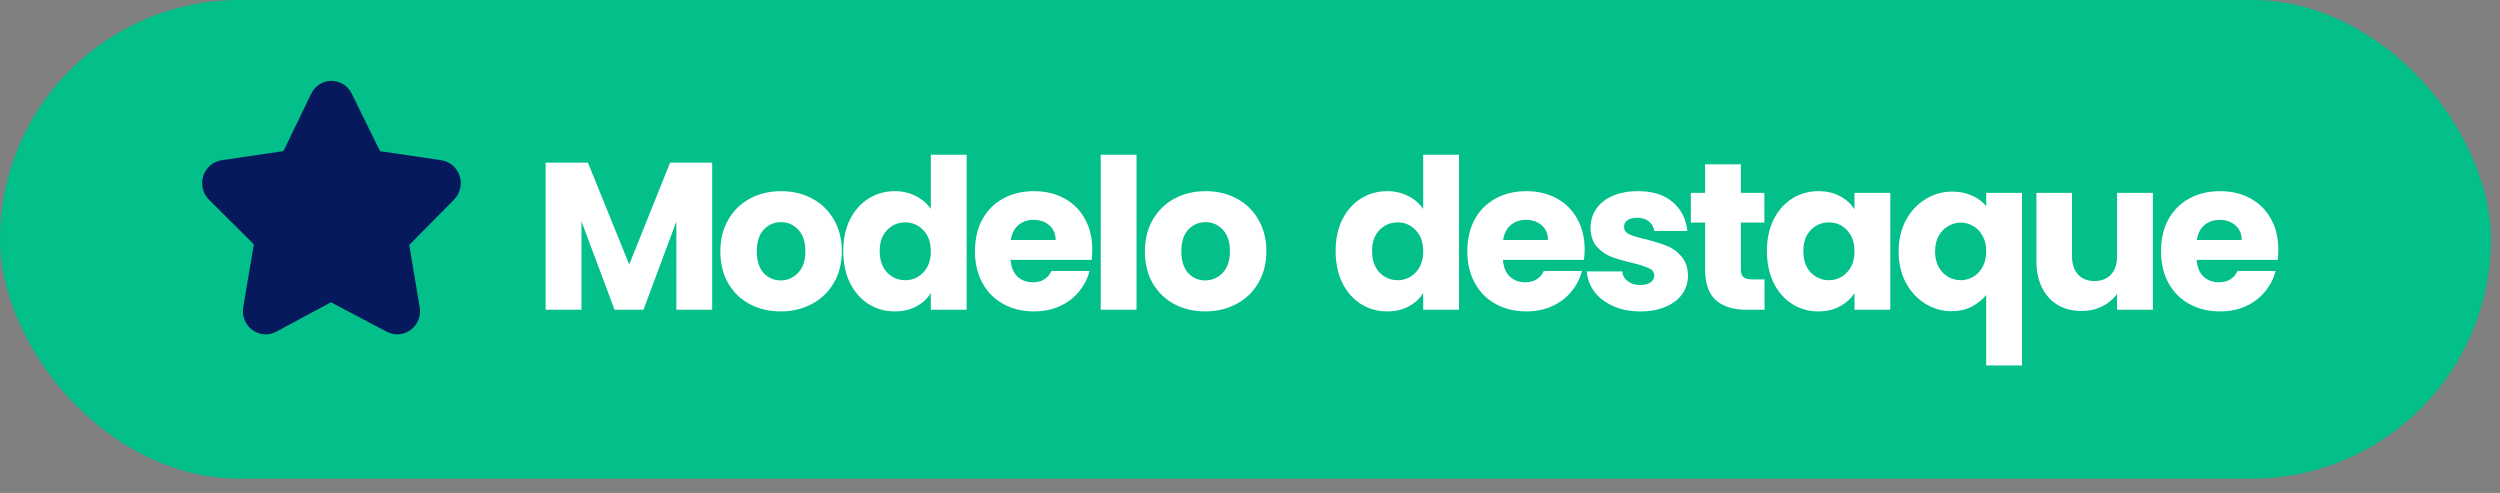 <svg xmlns="http://www.w3.org/2000/svg" width="142" height="28" viewBox="0 0 142 28" fill="none"><rect x="0" y="0" width="142" height="28" fill="#808080" stroke="none"/><rect width="141.482" height="27.186" rx="13.593" fill="#03BF8A"></rect><path d="M26.109 9.994C25.956 9.519 25.552 9.175 25.062 9.1L21.587 8.588L19.984 5.331C19.764 4.874 19.323 4.593 18.828 4.593C18.332 4.593 17.891 4.874 17.671 5.331L16.117 8.55L16.068 8.588L12.593 9.1C12.103 9.175 11.699 9.519 11.546 9.994C11.393 10.476 11.522 10.995 11.877 11.351L14.392 13.852L14.41 13.914L13.816 17.453C13.731 17.946 13.927 18.44 14.33 18.74C14.728 19.034 15.248 19.078 15.689 18.84L18.797 17.171L21.966 18.84C22.156 18.94 22.364 18.99 22.566 18.99C23.366 18.99 23.978 18.257 23.839 17.453L23.245 13.914L25.778 11.351C26.133 10.995 26.262 10.476 26.109 9.994Z" fill="#07195D"></path><path d="M40.452 9.24V17.593H38.417V12.584L36.549 17.593H34.907L33.027 12.572V17.593H30.992V9.24H33.396L35.74 15.023L38.06 9.24H40.452ZM44.342 17.688C43.692 17.688 43.105 17.549 42.581 17.272C42.066 16.994 41.657 16.598 41.356 16.082C41.062 15.566 40.915 14.963 40.915 14.273C40.915 13.591 41.066 12.992 41.368 12.476C41.669 11.953 42.081 11.552 42.605 11.275C43.129 10.997 43.716 10.858 44.366 10.858C45.017 10.858 45.604 10.997 46.127 11.275C46.651 11.552 47.063 11.953 47.365 12.476C47.666 12.992 47.817 13.591 47.817 14.273C47.817 14.955 47.662 15.558 47.353 16.082C47.051 16.598 46.635 16.994 46.103 17.272C45.58 17.549 44.993 17.688 44.342 17.688ZM44.342 15.927C44.731 15.927 45.06 15.784 45.33 15.499C45.608 15.213 45.746 14.805 45.746 14.273C45.746 13.742 45.611 13.333 45.342 13.048C45.08 12.762 44.755 12.619 44.366 12.619C43.969 12.619 43.64 12.762 43.379 13.048C43.117 13.325 42.986 13.734 42.986 14.273C42.986 14.805 43.113 15.213 43.367 15.499C43.628 15.784 43.954 15.927 44.342 15.927ZM47.897 14.261C47.897 13.579 48.024 12.98 48.278 12.465C48.539 11.949 48.892 11.552 49.337 11.275C49.781 10.997 50.276 10.858 50.824 10.858C51.26 10.858 51.657 10.95 52.014 11.132C52.379 11.314 52.664 11.56 52.87 11.87V8.788H54.905V17.593H52.87V16.641C52.68 16.958 52.406 17.212 52.049 17.403C51.7 17.593 51.292 17.688 50.824 17.688C50.276 17.688 49.781 17.549 49.337 17.272C48.892 16.986 48.539 16.586 48.278 16.07C48.024 15.546 47.897 14.944 47.897 14.261ZM52.87 14.273C52.87 13.765 52.728 13.365 52.442 13.071C52.164 12.778 51.823 12.631 51.419 12.631C51.014 12.631 50.669 12.778 50.384 13.071C50.106 13.357 49.967 13.754 49.967 14.261C49.967 14.769 50.106 15.174 50.384 15.475C50.669 15.768 51.014 15.915 51.419 15.915C51.823 15.915 52.164 15.768 52.442 15.475C52.728 15.181 52.87 14.781 52.87 14.273ZM62.041 14.166C62.041 14.357 62.029 14.555 62.005 14.761H57.4C57.432 15.174 57.563 15.491 57.793 15.713C58.031 15.927 58.321 16.034 58.662 16.034C59.169 16.034 59.522 15.82 59.721 15.392H61.886C61.775 15.828 61.573 16.221 61.279 16.57C60.994 16.919 60.633 17.192 60.197 17.391C59.76 17.589 59.273 17.688 58.733 17.688C58.083 17.688 57.504 17.549 56.996 17.272C56.488 16.994 56.092 16.598 55.806 16.082C55.52 15.566 55.378 14.963 55.378 14.273C55.378 13.583 55.517 12.98 55.794 12.465C56.08 11.949 56.476 11.552 56.984 11.275C57.492 10.997 58.075 10.858 58.733 10.858C59.376 10.858 59.947 10.993 60.447 11.263C60.946 11.533 61.335 11.917 61.613 12.417C61.898 12.917 62.041 13.5 62.041 14.166ZM59.959 13.631C59.959 13.282 59.84 13.004 59.602 12.798C59.364 12.591 59.066 12.488 58.709 12.488C58.368 12.488 58.079 12.588 57.841 12.786C57.611 12.984 57.468 13.266 57.412 13.631H59.959ZM64.554 8.788V17.593H62.52V8.788H64.554ZM68.456 17.688C67.806 17.688 67.219 17.549 66.695 17.272C66.179 16.994 65.771 16.598 65.469 16.082C65.176 15.566 65.029 14.963 65.029 14.273C65.029 13.591 65.18 12.992 65.481 12.476C65.783 11.953 66.195 11.552 66.719 11.275C67.242 10.997 67.829 10.858 68.48 10.858C69.13 10.858 69.717 10.997 70.241 11.275C70.764 11.552 71.177 11.953 71.478 12.476C71.78 12.992 71.93 13.591 71.93 14.273C71.93 14.955 71.776 15.558 71.466 16.082C71.165 16.598 70.749 16.994 70.217 17.272C69.694 17.549 69.106 17.688 68.456 17.688ZM68.456 15.927C68.845 15.927 69.174 15.784 69.444 15.499C69.721 15.213 69.86 14.805 69.86 14.273C69.86 13.742 69.725 13.333 69.456 13.048C69.194 12.762 68.868 12.619 68.48 12.619C68.083 12.619 67.754 12.762 67.492 13.048C67.231 13.325 67.1 13.734 67.1 14.273C67.1 14.805 67.227 15.213 67.48 15.499C67.742 15.784 68.067 15.927 68.456 15.927ZM75.864 14.261C75.864 13.579 75.991 12.98 76.244 12.465C76.506 11.949 76.859 11.552 77.303 11.275C77.748 10.997 78.243 10.858 78.791 10.858C79.227 10.858 79.624 10.95 79.981 11.132C80.346 11.314 80.631 11.56 80.837 11.87V8.788H82.872V17.593H80.837V16.641C80.647 16.958 80.373 17.212 80.016 17.403C79.667 17.593 79.259 17.688 78.791 17.688C78.243 17.688 77.748 17.549 77.303 17.272C76.859 16.986 76.506 16.586 76.244 16.07C75.991 15.546 75.864 14.944 75.864 14.261ZM80.837 14.273C80.837 13.765 80.695 13.365 80.409 13.071C80.131 12.778 79.79 12.631 79.386 12.631C78.981 12.631 78.636 12.778 78.35 13.071C78.073 13.357 77.934 13.754 77.934 14.261C77.934 14.769 78.073 15.174 78.35 15.475C78.636 15.768 78.981 15.915 79.386 15.915C79.79 15.915 80.131 15.768 80.409 15.475C80.695 15.181 80.837 14.781 80.837 14.273ZM90.008 14.166C90.008 14.357 89.996 14.555 89.972 14.761H85.367C85.399 15.174 85.53 15.491 85.76 15.713C85.998 15.927 86.288 16.034 86.629 16.034C87.136 16.034 87.489 15.82 87.688 15.392H89.853C89.742 15.828 89.54 16.221 89.246 16.57C88.961 16.919 88.6 17.192 88.164 17.391C87.727 17.589 87.24 17.688 86.7 17.688C86.05 17.688 85.471 17.549 84.963 17.272C84.455 16.994 84.058 16.598 83.773 16.082C83.487 15.566 83.345 14.963 83.345 14.273C83.345 13.583 83.483 12.98 83.761 12.465C84.047 11.949 84.443 11.552 84.951 11.275C85.459 10.997 86.042 10.858 86.7 10.858C87.343 10.858 87.914 10.993 88.413 11.263C88.913 11.533 89.302 11.917 89.58 12.417C89.865 12.917 90.008 13.5 90.008 14.166ZM87.926 13.631C87.926 13.282 87.807 13.004 87.569 12.798C87.331 12.591 87.033 12.488 86.676 12.488C86.335 12.488 86.046 12.588 85.808 12.786C85.578 12.984 85.435 13.266 85.379 13.631H87.926ZM93.187 17.688C92.608 17.688 92.093 17.589 91.641 17.391C91.188 17.192 90.832 16.923 90.57 16.582C90.308 16.233 90.161 15.844 90.129 15.415H92.14C92.164 15.646 92.271 15.832 92.462 15.975C92.652 16.117 92.886 16.189 93.164 16.189C93.418 16.189 93.612 16.141 93.747 16.046C93.889 15.943 93.961 15.812 93.961 15.653C93.961 15.463 93.862 15.324 93.663 15.237C93.465 15.142 93.144 15.039 92.7 14.928C92.224 14.817 91.827 14.702 91.51 14.583C91.192 14.456 90.919 14.261 90.689 14C90.459 13.73 90.344 13.369 90.344 12.917C90.344 12.536 90.447 12.191 90.653 11.882C90.867 11.564 91.177 11.314 91.581 11.132C91.994 10.95 92.481 10.858 93.045 10.858C93.878 10.858 94.532 11.065 95.008 11.477C95.492 11.889 95.769 12.437 95.841 13.119H93.961C93.929 12.889 93.826 12.707 93.651 12.572C93.485 12.437 93.263 12.369 92.985 12.369C92.747 12.369 92.565 12.417 92.438 12.512C92.311 12.6 92.247 12.722 92.247 12.881C92.247 13.071 92.347 13.214 92.545 13.309C92.751 13.405 93.068 13.5 93.497 13.595C93.989 13.722 94.389 13.849 94.699 13.976C95.008 14.095 95.278 14.293 95.508 14.571C95.746 14.84 95.869 15.205 95.877 15.665C95.877 16.054 95.766 16.403 95.543 16.712C95.329 17.014 95.016 17.252 94.603 17.426C94.199 17.601 93.727 17.688 93.187 17.688ZM100.227 15.868V17.593H99.192C98.454 17.593 97.879 17.415 97.466 17.058C97.054 16.693 96.848 16.102 96.848 15.285V12.643H96.039V10.953H96.848V9.335H98.882V10.953H100.215V12.643H98.882V15.308C98.882 15.507 98.93 15.649 99.025 15.737C99.12 15.824 99.279 15.868 99.501 15.868H100.227ZM100.361 14.261C100.361 13.579 100.488 12.98 100.742 12.465C101.003 11.949 101.356 11.552 101.801 11.275C102.245 10.997 102.741 10.858 103.288 10.858C103.756 10.858 104.165 10.953 104.514 11.144C104.871 11.334 105.144 11.584 105.335 11.893V10.953H107.369V17.593H105.335V16.653C105.136 16.962 104.859 17.212 104.502 17.403C104.153 17.593 103.744 17.688 103.276 17.688C102.737 17.688 102.245 17.549 101.801 17.272C101.356 16.986 101.003 16.586 100.742 16.07C100.488 15.546 100.361 14.944 100.361 14.261ZM105.335 14.273C105.335 13.765 105.192 13.365 104.906 13.071C104.629 12.778 104.287 12.631 103.883 12.631C103.478 12.631 103.133 12.778 102.848 13.071C102.57 13.357 102.431 13.754 102.431 14.261C102.431 14.769 102.57 15.174 102.848 15.475C103.133 15.768 103.478 15.915 103.883 15.915C104.287 15.915 104.629 15.768 104.906 15.475C105.192 15.181 105.335 14.781 105.335 14.273ZM107.842 14.285C107.842 13.627 107.977 13.04 108.246 12.524C108.524 12.008 108.893 11.608 109.353 11.322C109.821 11.029 110.329 10.882 110.876 10.882C111.296 10.882 111.673 10.957 112.006 11.108C112.34 11.251 112.609 11.453 112.816 11.715V10.953H114.85V20.758H112.816V16.76C112.585 17.038 112.304 17.26 111.971 17.426C111.645 17.593 111.273 17.676 110.852 17.676C110.313 17.676 109.813 17.534 109.353 17.248C108.893 16.962 108.524 16.562 108.246 16.046C107.977 15.53 107.842 14.944 107.842 14.285ZM112.816 14.273C112.816 13.916 112.744 13.619 112.601 13.381C112.466 13.135 112.288 12.953 112.066 12.834C111.844 12.707 111.61 12.643 111.364 12.643C111.126 12.643 110.896 12.707 110.674 12.834C110.452 12.953 110.269 13.135 110.126 13.381C109.984 13.627 109.912 13.928 109.912 14.285C109.912 14.642 109.984 14.944 110.126 15.189C110.269 15.427 110.452 15.61 110.674 15.737C110.896 15.856 111.126 15.915 111.364 15.915C111.602 15.915 111.832 15.856 112.054 15.737C112.284 15.61 112.466 15.423 112.601 15.178C112.744 14.932 112.816 14.63 112.816 14.273ZM122.284 10.953V17.593H120.249V16.689C120.043 16.982 119.761 17.22 119.404 17.403C119.055 17.577 118.666 17.664 118.238 17.664C117.73 17.664 117.282 17.553 116.893 17.331C116.505 17.101 116.203 16.772 115.989 16.344C115.775 15.915 115.668 15.412 115.668 14.832V10.953H117.691V14.559C117.691 15.003 117.806 15.348 118.036 15.594C118.266 15.84 118.575 15.963 118.964 15.963C119.36 15.963 119.674 15.84 119.904 15.594C120.134 15.348 120.249 15.003 120.249 14.559V10.953H122.284ZM129.409 14.166C129.409 14.357 129.397 14.555 129.373 14.761H124.768C124.8 15.174 124.931 15.491 125.161 15.713C125.399 15.927 125.689 16.034 126.03 16.034C126.537 16.034 126.89 15.82 127.089 15.392H129.254C129.143 15.828 128.941 16.221 128.647 16.57C128.362 16.919 128.001 17.192 127.565 17.391C127.128 17.589 126.64 17.688 126.101 17.688C125.451 17.688 124.871 17.549 124.364 17.272C123.856 16.994 123.459 16.598 123.174 16.082C122.888 15.566 122.746 14.963 122.746 14.273C122.746 13.583 122.884 12.98 123.162 12.465C123.448 11.949 123.844 11.552 124.352 11.275C124.86 10.997 125.443 10.858 126.101 10.858C126.744 10.858 127.315 10.993 127.814 11.263C128.314 11.533 128.703 11.917 128.981 12.417C129.266 12.917 129.409 13.5 129.409 14.166ZM127.327 13.631C127.327 13.282 127.208 13.004 126.97 12.798C126.732 12.591 126.434 12.488 126.077 12.488C125.736 12.488 125.447 12.588 125.209 12.786C124.979 12.984 124.836 13.266 124.78 13.631H127.327Z" fill="white"></path></svg>